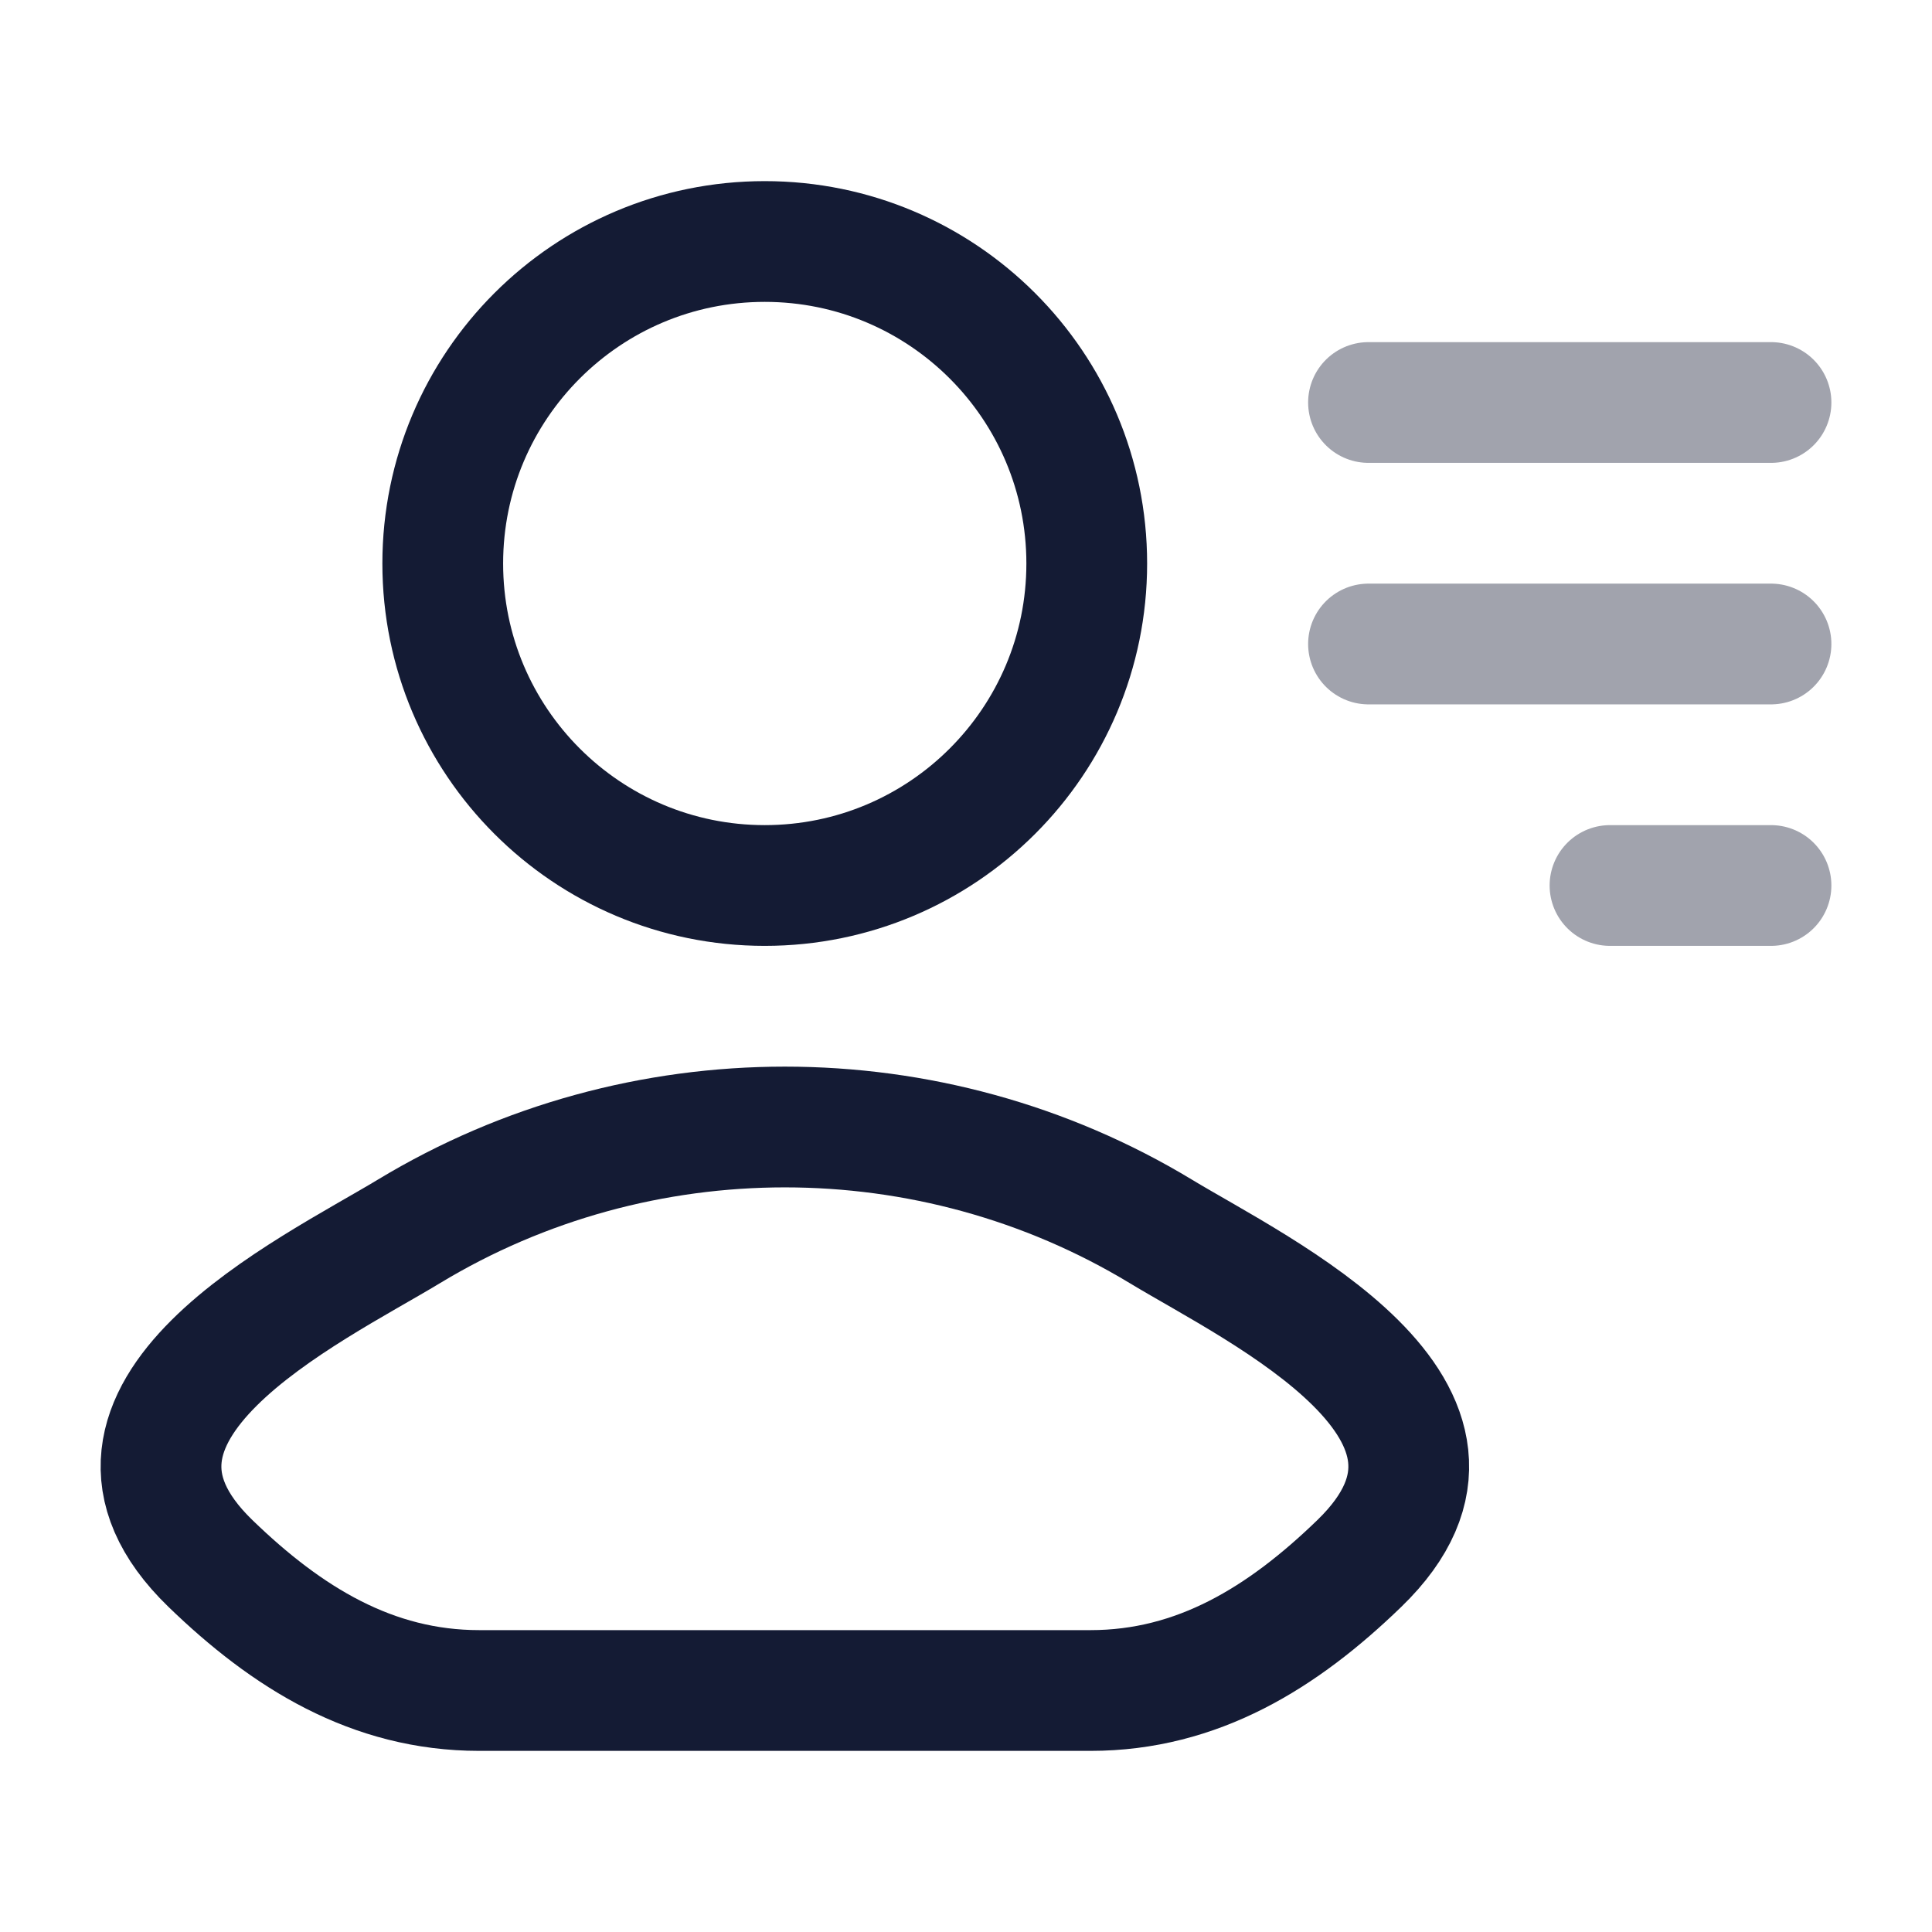 <svg width="24" height="24" viewBox="0 0 24 24" fill="none" xmlns="http://www.w3.org/2000/svg">
<path d="M5.081 15.296C3.862 16.034 0.668 17.539 2.614 19.422C3.564 20.342 4.623 21 5.953 21H13.547C14.877 21 15.936 20.342 16.886 19.422C18.832 17.539 15.638 16.034 14.419 15.296C11.562 13.568 7.938 13.568 5.081 15.296Z" stroke="#141B34" stroke-width="1.5" stroke-linecap="round" stroke-linejoin="round"/>
<path d="M13.5 7C13.5 9.209 11.709 11 9.5 11C7.291 11 5.5 9.209 5.5 7C5.5 4.791 7.291 3 9.5 3C11.709 3 13.5 4.791 13.5 7Z" stroke="#141B34" stroke-width="1.5"/>
<path opacity="0.4" d="M17 5L22 5" stroke="#141B34" stroke-width="1.5" stroke-linecap="round" stroke-linejoin="round"/>
<path opacity="0.4" d="M17 8L22 8" stroke="#141B34" stroke-width="1.5" stroke-linecap="round" stroke-linejoin="round"/>
<path opacity="0.4" d="M20 11L22 11" stroke="#141B34" stroke-width="1.5" stroke-linecap="round" stroke-linejoin="round"/>
</svg>
